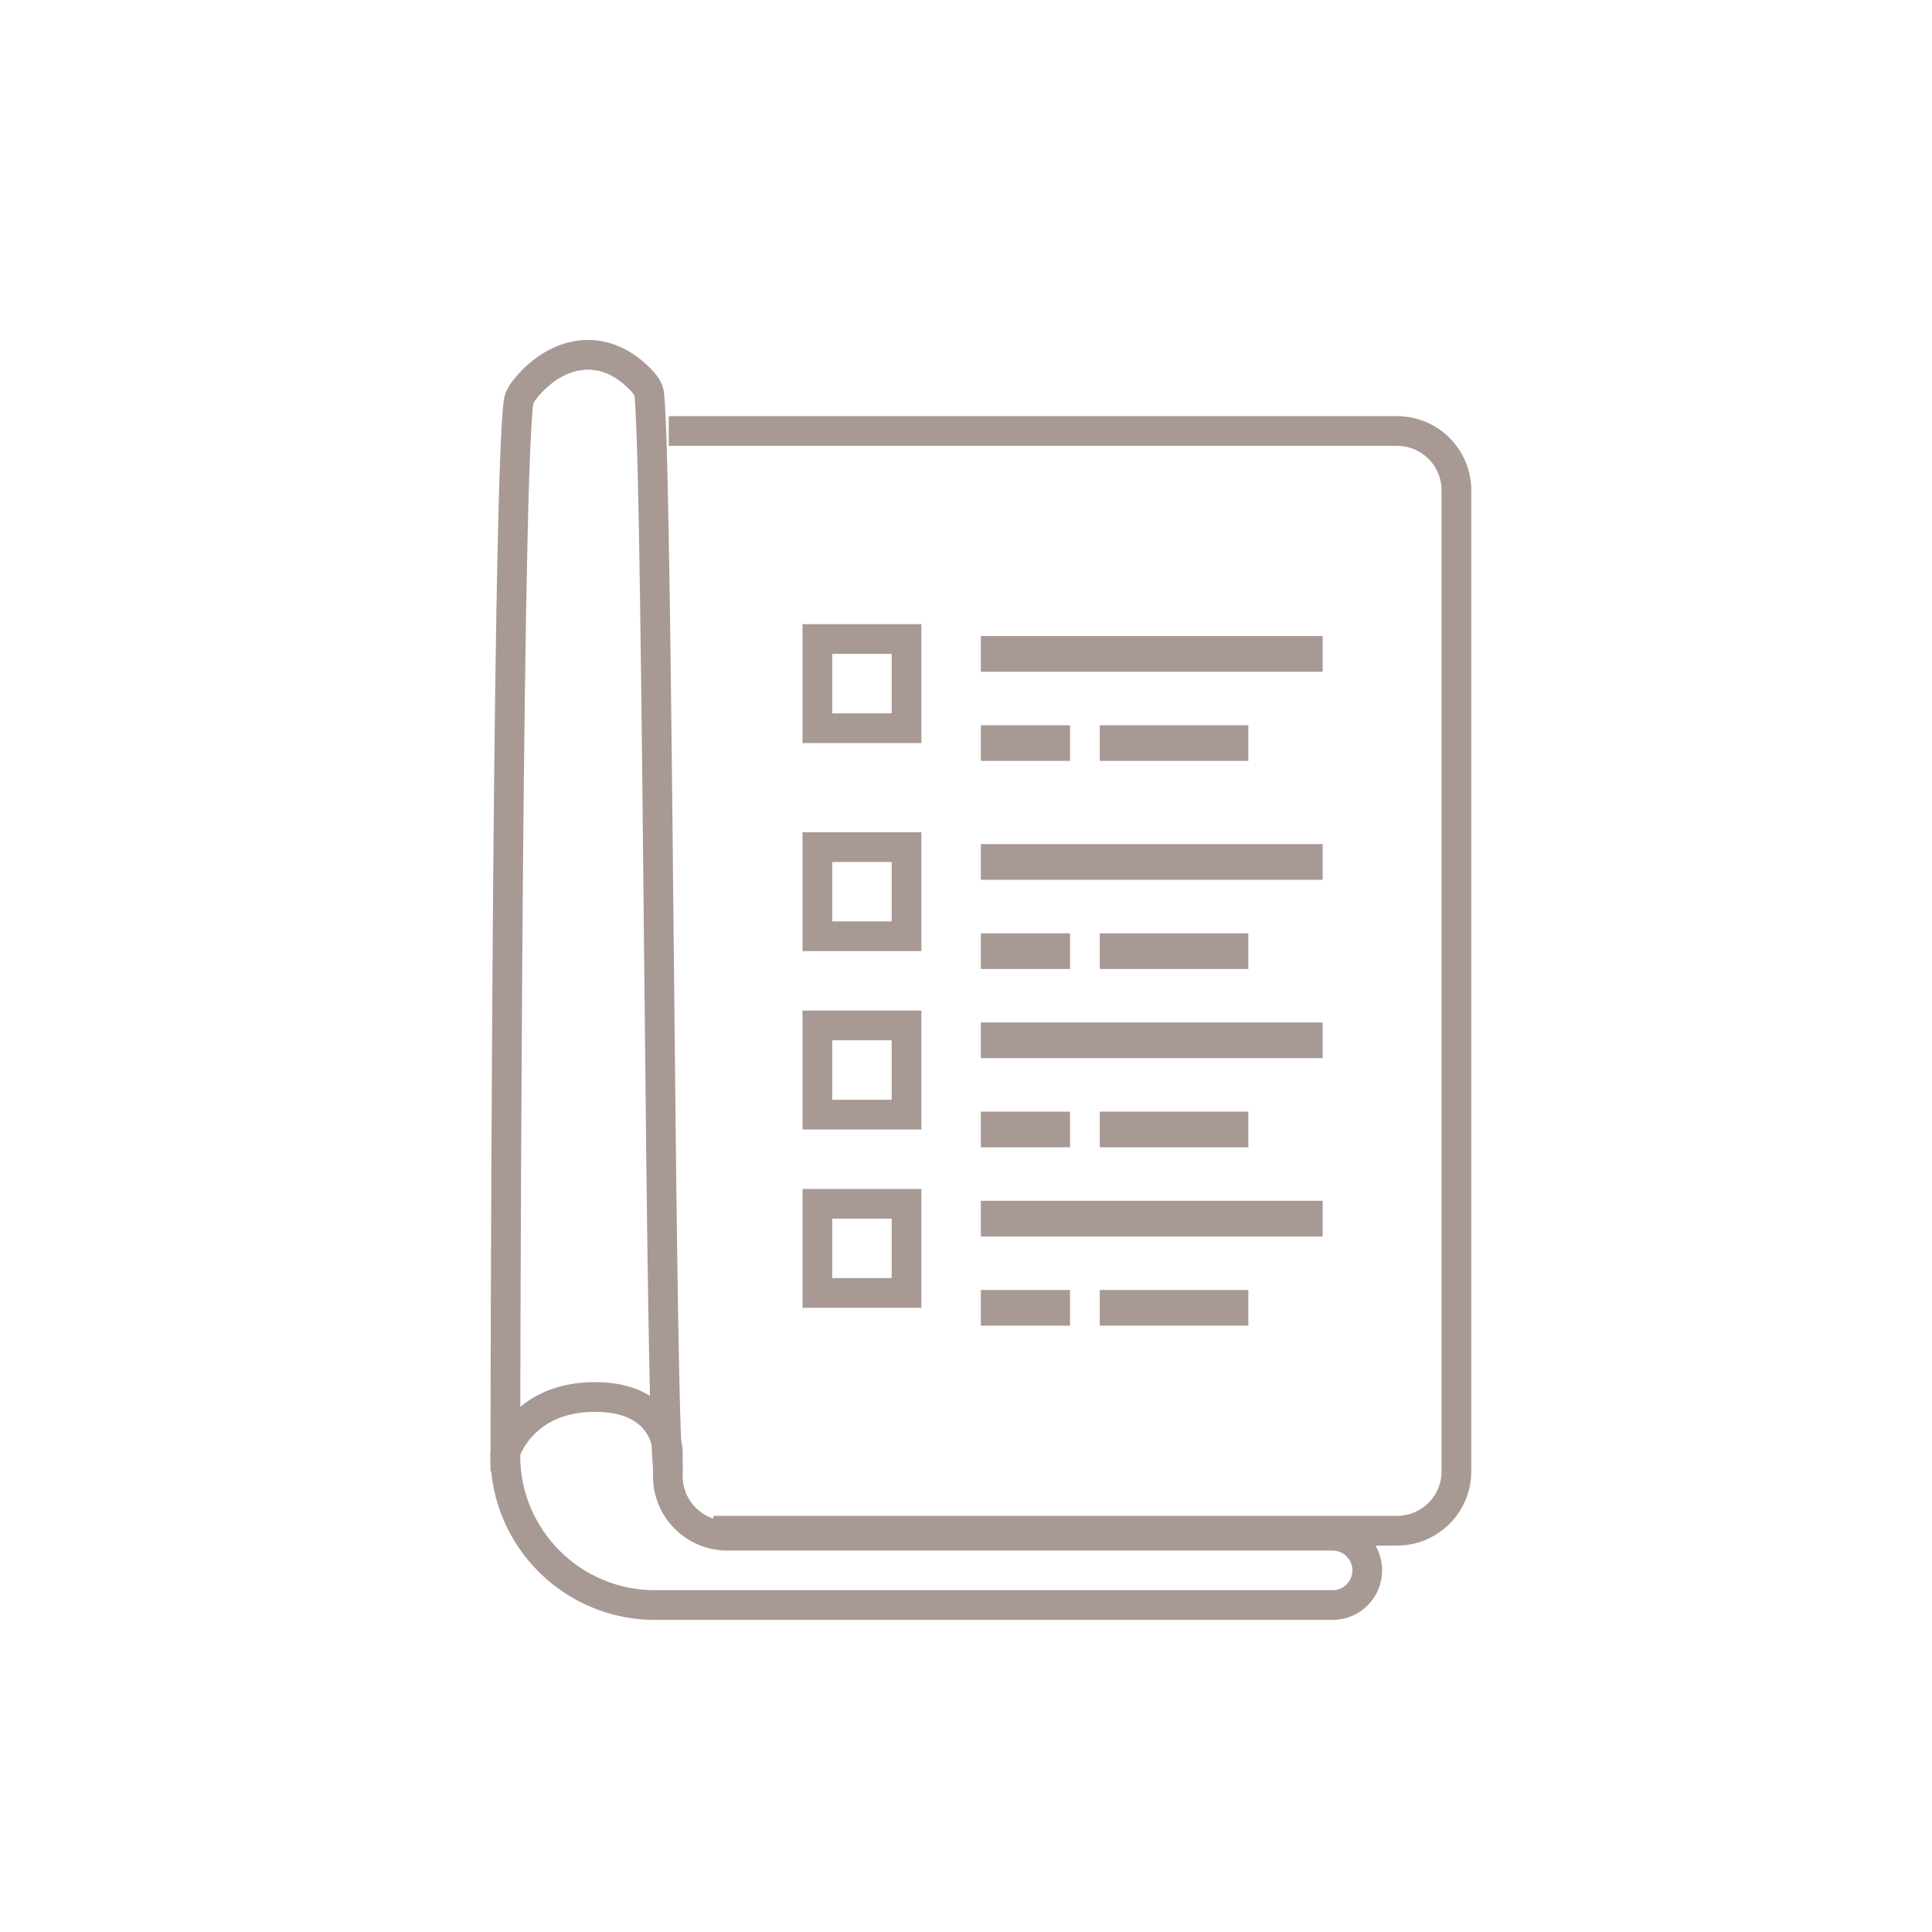 <svg width="65" height="65" viewBox="0 0 65 65" fill="none" xmlns="http://www.w3.org/2000/svg">
<path d="M22.5 14.5H47C48.105 14.5 49 15.395 49 16.5V49.5C49 50.605 48.105 51.5 47 51.5H24" stroke="#A89994"/>
<path d="M33 22H44.5" stroke="#A89994" stroke-width="1.2"/>
<path d="M33 29H44.5" stroke="#A89994" stroke-width="1.2"/>
<path d="M33 35H44.5" stroke="#A89994" stroke-width="1.2"/>
<path d="M33 41H44.5" stroke="#A89994" stroke-width="1.2"/>
<path d="M33 25H36" stroke="#A89994" stroke-width="1.2"/>
<path d="M33 32H36" stroke="#A89994" stroke-width="1.2"/>
<path d="M33 38H36" stroke="#A89994" stroke-width="1.2"/>
<path d="M33 44H36" stroke="#A89994" stroke-width="1.2"/>
<path d="M37 25H42" stroke="#A89994" stroke-width="1.2"/>
<path d="M37 32H42" stroke="#A89994" stroke-width="1.2"/>
<path d="M37 38H42" stroke="#A89994" stroke-width="1.2"/>
<path d="M37 44H42" stroke="#A89994" stroke-width="1.2"/>
<path d="M22.034 54H44.833C45.478 54 46 53.478 46 52.833C46 52.189 45.478 51.667 44.833 51.667H24.469C23.364 51.667 22.469 50.771 22.469 49.667V48.867C22.469 48.867 22.469 46.999 20.018 47C17.897 47.001 17.187 48.397 17.034 48.773C17.009 48.835 17 48.9 17 48.966C17 51.746 19.254 54 22.034 54Z" stroke="#A89994"/>
<path d="M17 49.5C17 49.5 17.036 16.718 17.442 13.553C17.465 13.374 17.549 13.234 17.662 13.094C18.706 11.795 20.33 11.424 21.627 12.851C21.747 12.983 21.829 13.12 21.847 13.298C22.152 16.44 22.196 49.059 22.499 49.5" stroke="#A89994"/>
<rect x="27.5" y="21.5" width="3" height="3" stroke="#A89994"/>
<rect x="27.5" y="28.5" width="3" height="3" stroke="#A89994"/>
<rect x="27.5" y="34.5" width="3" height="3" stroke="#A89994"/>
<rect x="27.5" y="40.5" width="3" height="3" stroke="#A89994"/>
</svg>
